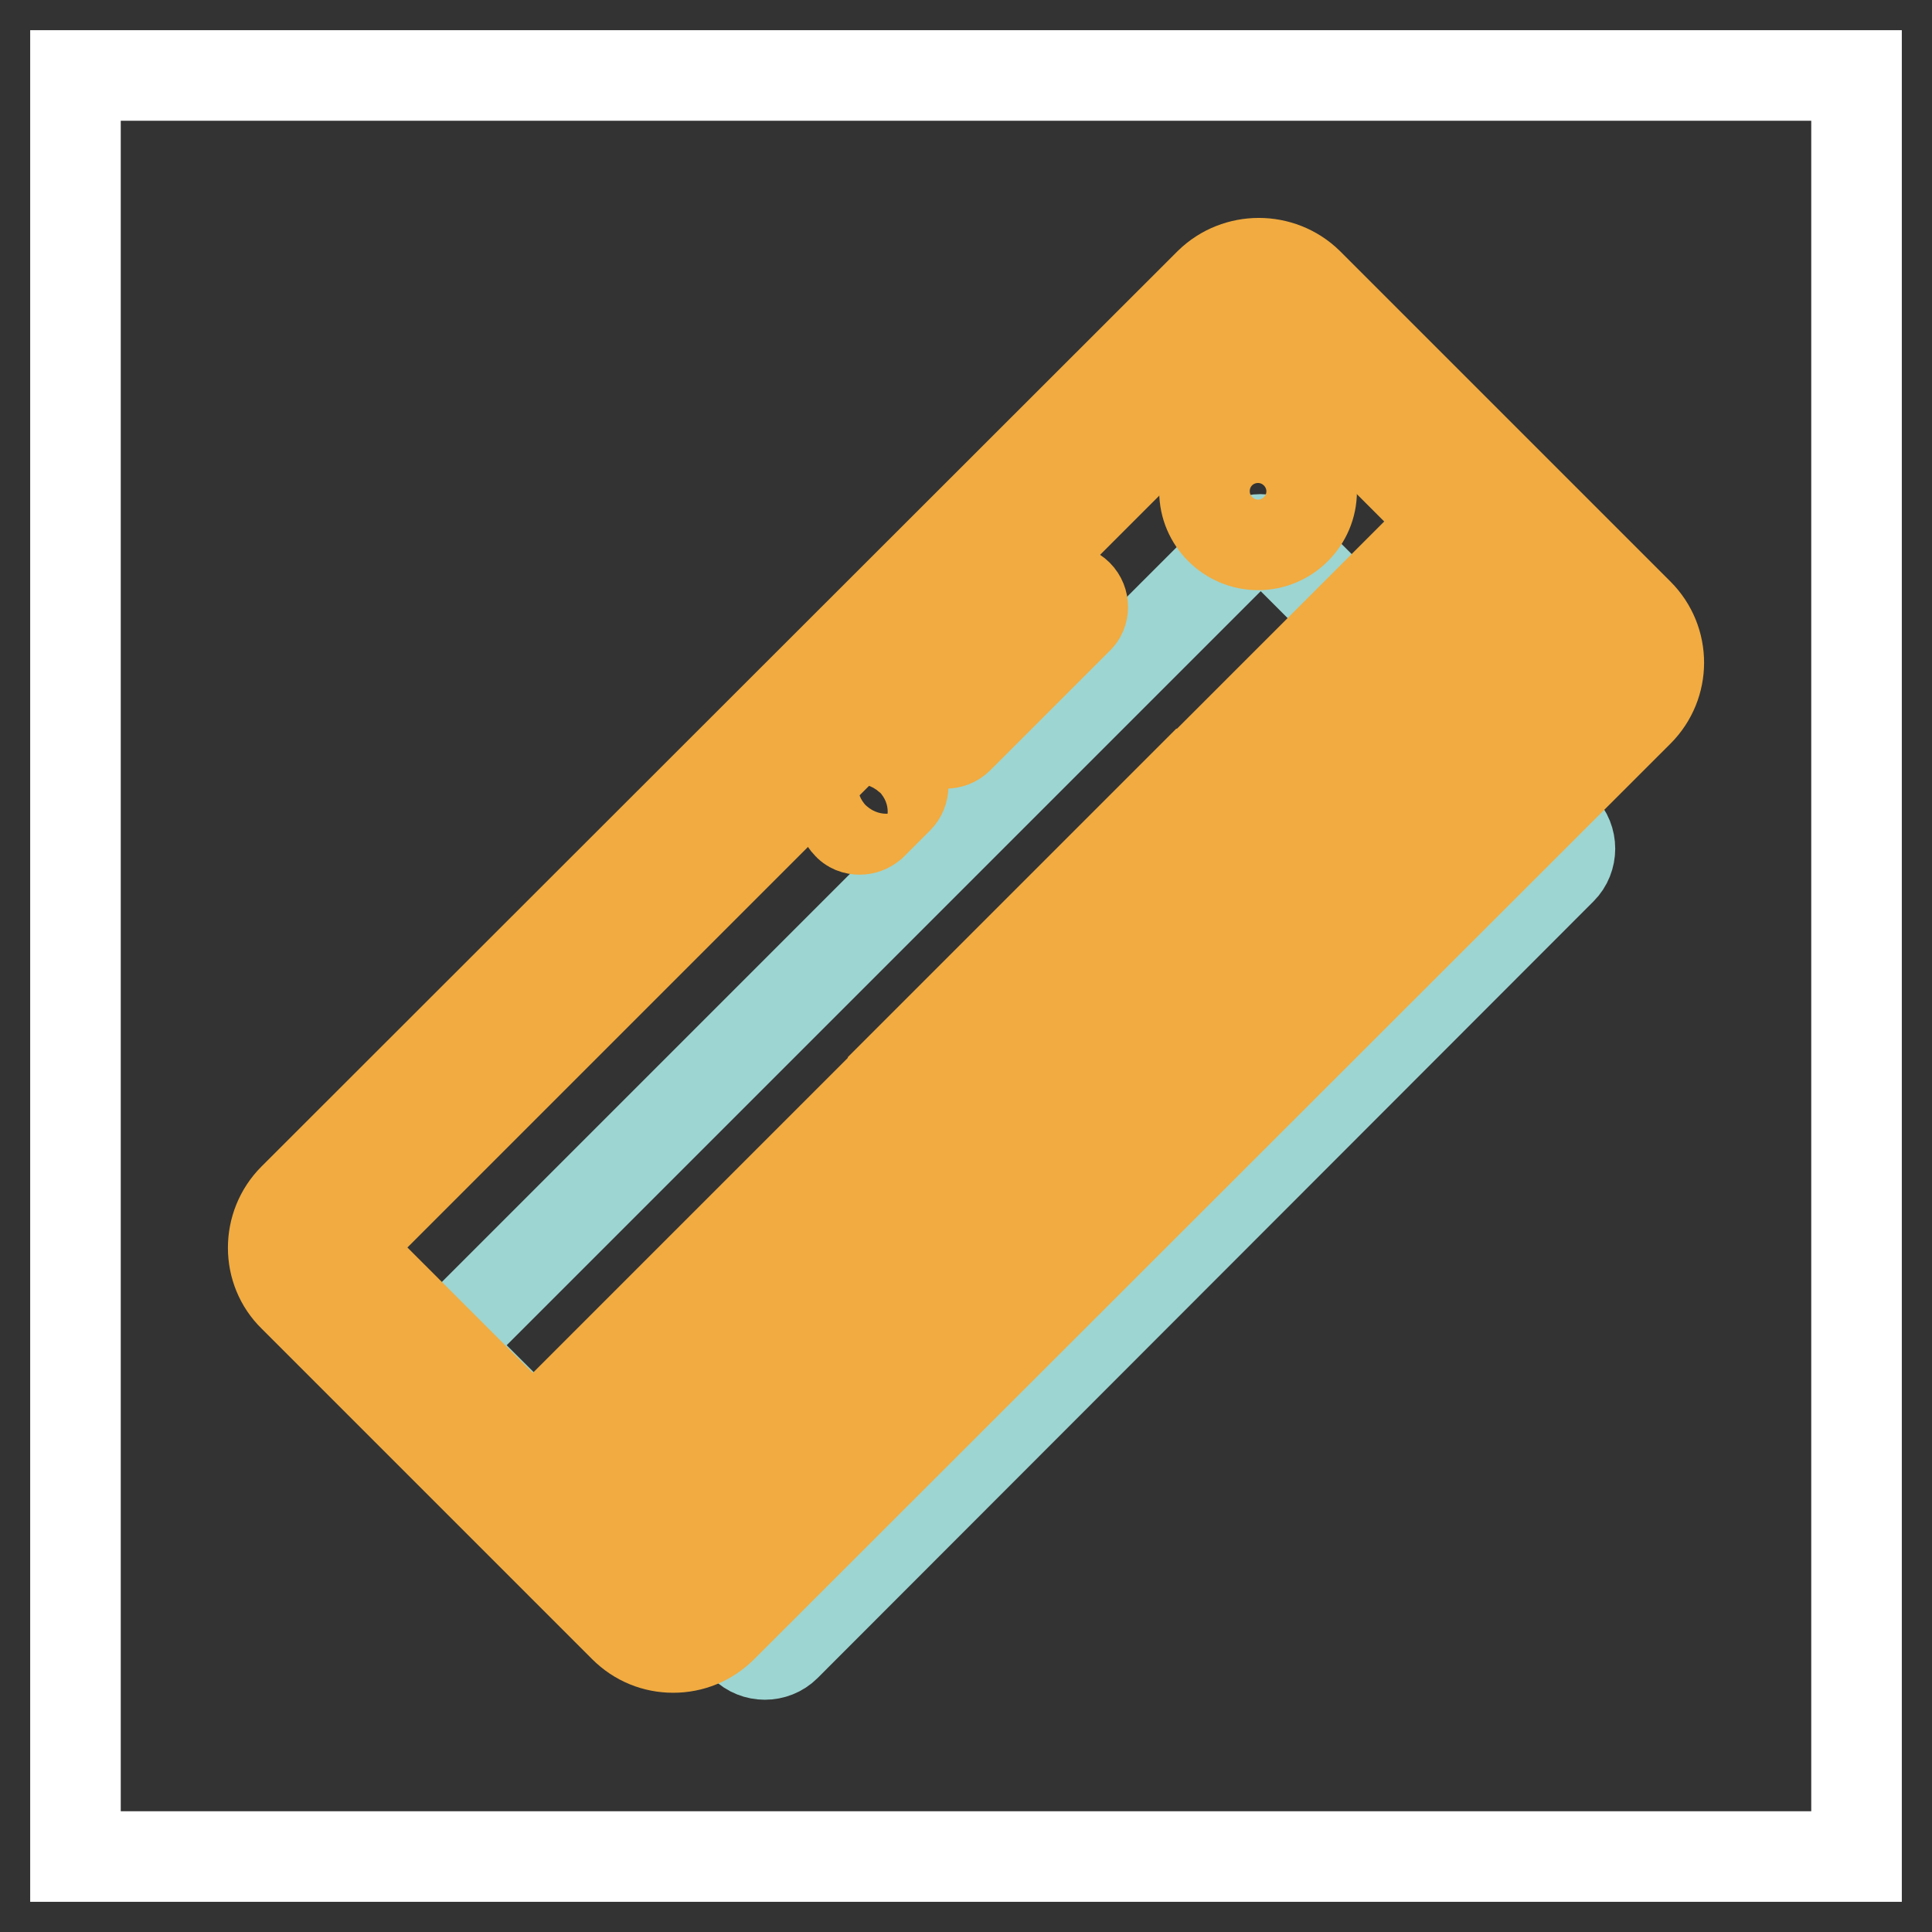 <?xml version="1.0" encoding="utf-8"?>
<!-- Svg Vector Icons : http://www.onlinewebfonts.com/icon -->
<!DOCTYPE svg PUBLIC "-//W3C//DTD SVG 1.1//EN" "http://www.w3.org/Graphics/SVG/1.1/DTD/svg11.dtd">
<svg version="1.1" xmlns="http://www.w3.org/2000/svg" xmlns:xlink="http://www.w3.org/1999/xlink" x="0px" y="0px" viewBox="0 0 256 256" enable-background="new 0 0 256 256" xml:space="preserve">
<rect x="0" y="0" width="256" height="256" fill="#333333" stroke="none"/>
<g> <path stroke-width="12" fill-opacity="0" stroke="#ffffff"  d="M10,10h236v236H10V10z"/> <path stroke-width="12" fill-opacity="0" stroke="#9dd5d2"  d="M169.8,72.6l37.1,37.1c1.5,1.5,1.5,4,0,5.5L104.1,218.1c-1.5,1.5-4,1.5-5.5,0L61.4,181 c-1.5-1.5-1.5-4,0-5.5L164.3,72.6C165.8,71.1,168.2,71.1,169.8,72.6L169.8,72.6z"/> <path stroke-width="12" fill-opacity="0" stroke="#f1ab40"  d="M113.9,109.9c-0.6,0-1.2-0.2-1.6-0.7c-0.9-0.9-0.9-2.4,0-3.2l3.5-3.5c0.9-0.9,2.4-0.9,3.2,0 c0.9,0.9,0.9,2.4,0,3.3l-3.5,3.5C115,109.7,114.5,109.9,113.9,109.9z M125.3,98.5c-0.6,0-1.2-0.2-1.6-0.7c-0.9-0.9-0.9-2.4,0-3.2 l15.8-15.8c0.9-0.9,2.4-0.9,3.3,0s0.9,2.4,0,3.2l-15.8,15.8C126.5,98.3,125.9,98.5,125.3,98.5L125.3,98.5z"/> <path stroke-width="12" fill-opacity="0" stroke="#f1ab40"  d="M159.6,65.1c0,3.9,3.2,7.1,7.1,7.1c3.9,0,7.1-3.2,7.1-7.1c0,0,0,0,0,0c0-3.9-3.2-7.1-7.1-7.1 C162.8,58,159.6,61.1,159.6,65.1C159.6,65.1,159.6,65.1,159.6,65.1z"/> <path stroke-width="12" fill-opacity="0" stroke="#f1ab40"  d="M217.1,81.3l-43.8-43.8c-3.6-3.5-9.4-3.5-13,0L38.9,158.8c-3.6,3.6-3.6,9.5,0,13l43.8,43.8 c1.8,1.8,4.1,2.7,6.5,2.7c2.4,0,4.7-0.9,6.5-2.7L217.1,94.3C220.7,90.7,220.7,84.9,217.1,81.3z M203.3,95.1l-18.7-18.7l-6.5,6.5 l18.7,18.7l-7.8,7.8l-18.7-18.7l-6.5,6.5l18.7,18.7l-7.8,7.8L155.9,105l-6.5,6.5l18.7,18.7l-7.8,7.8l-18.7-18.7l-6.5,6.5l18.7,18.7 l-7.8,7.8l-18.7-18.7l-6.5,6.5l18.7,18.7l-7.8,7.8L113,148l-6.5,6.5l18.7,18.7l-7.8,7.8l-18.7-18.7l-6.5,6.5l18.7,18.7l-7.8,7.8 l-18.7-18.7l-6.5,6.5l18.7,18.7l-7.3,7.3l-43.8-43.8L166.8,44c0,0,0,0,0,0l43.8,43.8L203.3,95.1L203.3,95.1z"/></g>
</svg>